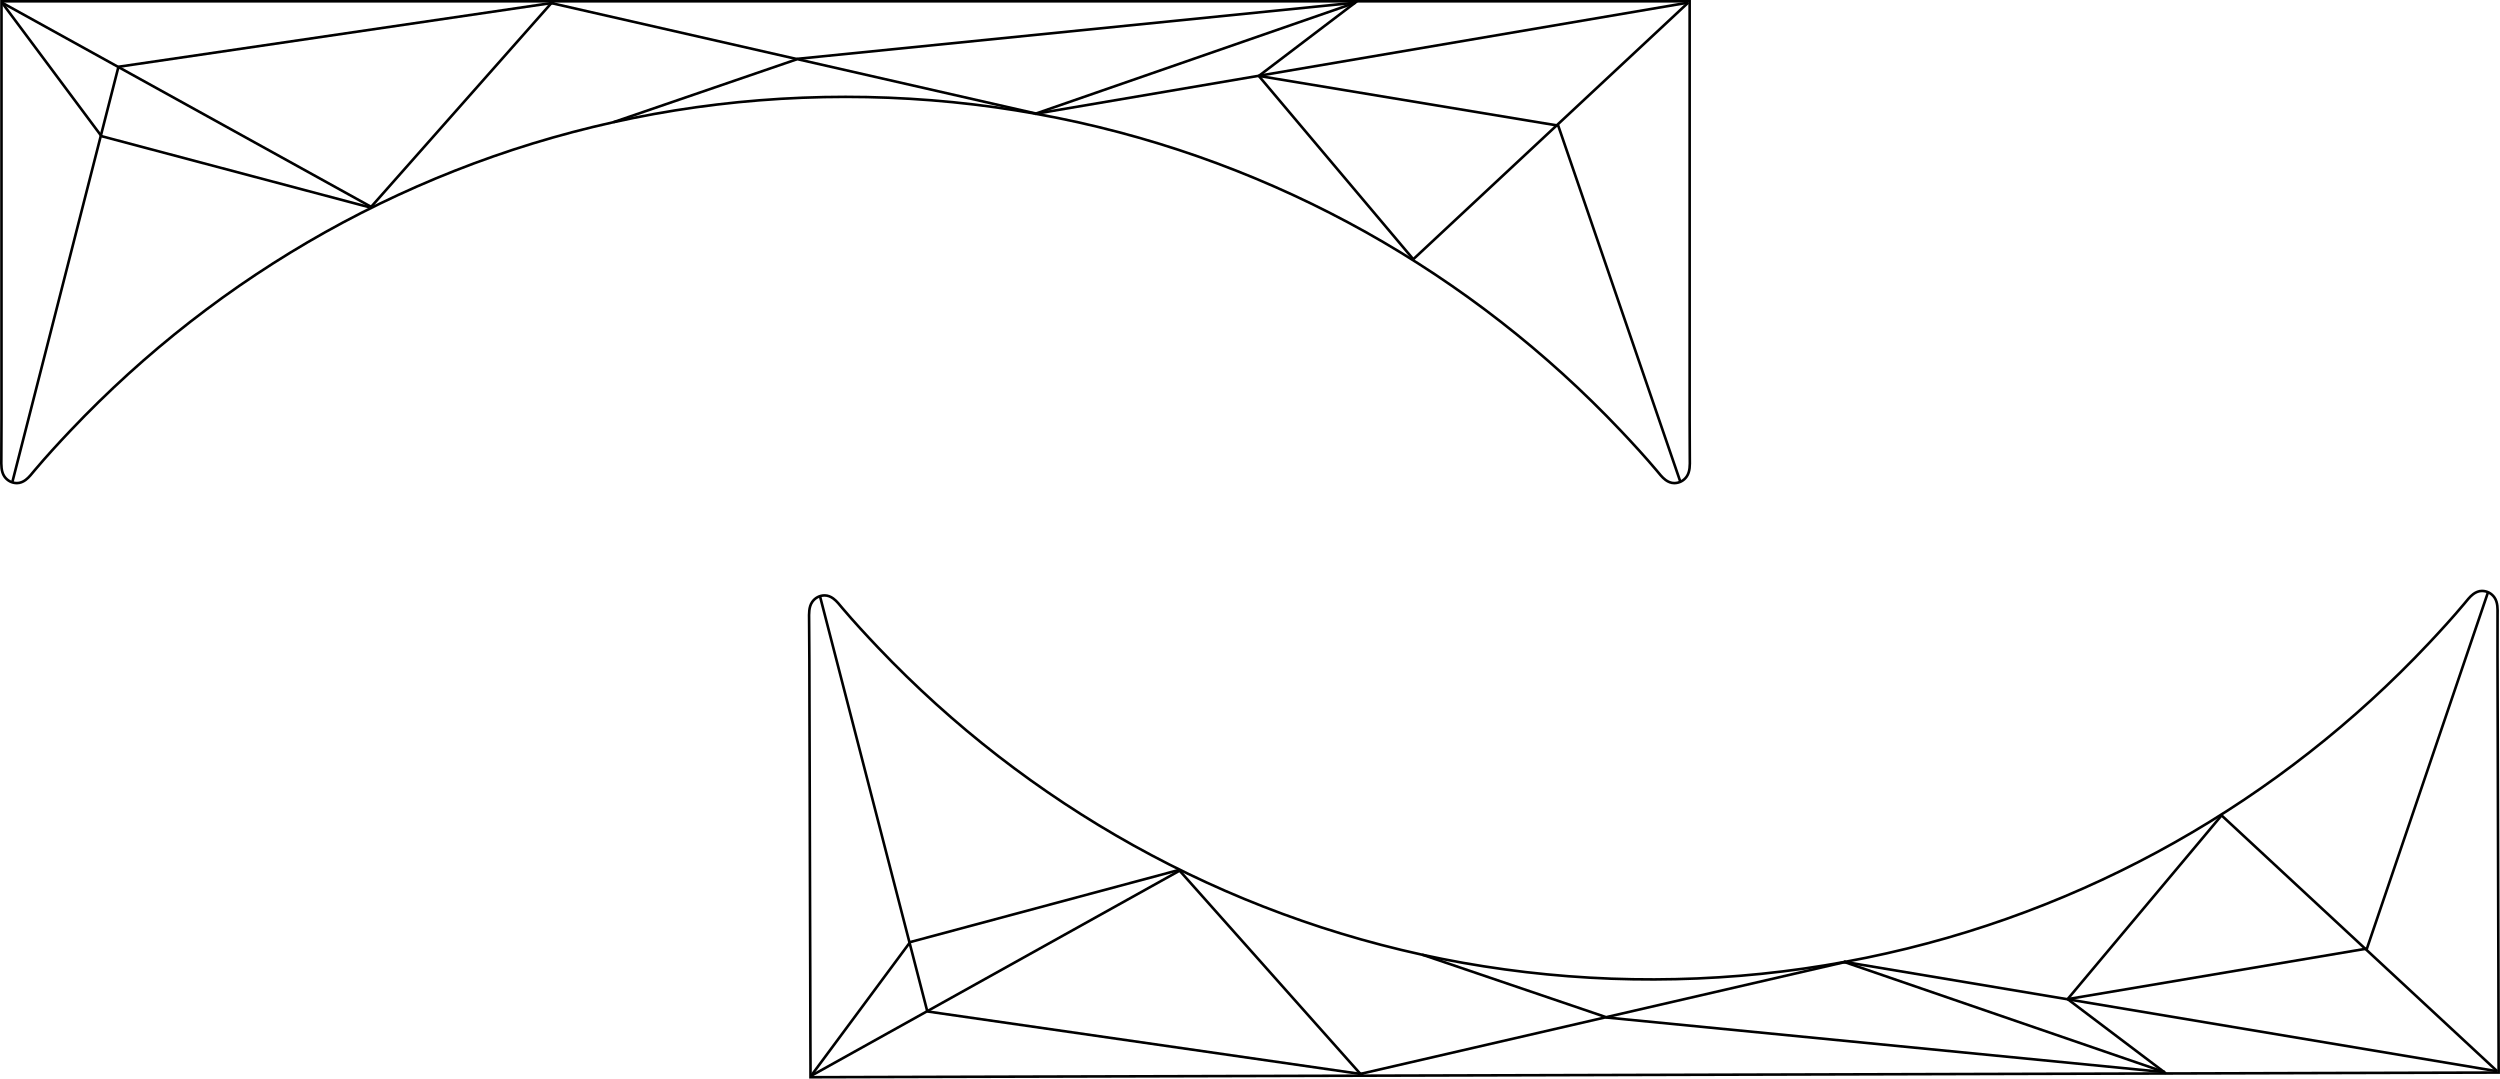 <svg xmlns="http://www.w3.org/2000/svg" id="Ebene_3" viewBox="0 0 954.77 411.9"><defs><style>.cls-1{fill:none;stroke:#000;stroke-miterlimit:10;}</style></defs><line class="cls-1" x1=".74" y1="1" x2="141.74" y2="79"></line><path class="cls-1" d="M645.35,175.32c0-5.18-.06-10.36-.06-15.54V.5H.57v123.79c0,3.34,0,6.67,0,10.01v25.48c0,5.18-.06,10.36-.06,15.54-.02,2.21-.12,4.76,1.18,6.66,1.09,1.58,2.84,2.52,4.76,2.52,1.21,0,2.35-.48,3.31-1.19,1.38-1.02,2.41-2.44,3.51-3.74,4.38-5.19,8.98-10.21,13.65-15.13,3.54-3.74,7.15-7.41,10.83-11.01,3.68-3.6,7.43-7.14,11.24-10.6,3.81-3.46,7.69-6.85,11.63-10.17,3.94-3.32,7.95-6.56,12.01-9.73,4.07-3.17,8.2-6.26,12.38-9.28,4.19-3.02,8.44-5.96,12.74-8.81,4.31-2.86,8.67-5.64,13.08-8.34,4.42-2.7,8.89-5.32,13.41-7.85,4.53-2.54,9.11-4.98,13.73-7.34,4.63-2.37,9.31-4.64,14.04-6.83,4.74-2.19,9.51-4.29,14.33-6.3,4.83-2.01,9.7-3.93,14.61-5.76,4.93-1.83,9.89-3.57,14.88-5.21,5.01-1.65,10.06-3.19,15.14-4.64,5.1-1.45,10.23-2.81,15.38-4.06,5.18-1.26,10.38-2.42,15.61-3.47,5.26-1.06,10.53-2.02,15.83-2.87,5.33-.86,10.68-1.61,16.03-2.25,5.4-.65,10.81-1.19,16.23-1.62,5.46-.44,10.93-.76,16.41-.98,5.49-.22,10.98-.33,16.47-.33,5.49,0,10.98.11,16.47.33,5.48.22,10.95.55,16.41.98,5.42.43,10.83.97,16.23,1.62,5.36.64,10.71,1.39,16.03,2.25,5.29.85,10.57,1.81,15.83,2.87,5.23,1.05,10.43,2.21,15.61,3.47,5.15,1.25,10.28,2.61,15.38,4.06,5.07,1.45,10.12,3,15.14,4.64,4.99,1.64,9.95,3.37,14.88,5.21,4.91,1.83,9.78,3.75,14.61,5.76,4.82,2.01,9.59,4.11,14.33,6.3,4.72,2.19,9.4,4.46,14.04,6.83,4.62,2.36,9.2,4.81,13.73,7.34,4.52,2.53,8.99,5.15,13.41,7.85,4.41,2.7,8.77,5.47,13.08,8.34,4.3,2.86,8.55,5.8,12.74,8.81,4.18,3.01,8.31,6.11,12.38,9.28,4.06,3.17,8.07,6.41,12.01,9.73,3.94,3.32,7.82,6.71,11.63,10.17,3.81,3.46,7.56,7,11.24,10.6,3.68,3.6,7.29,7.27,10.83,11.01,4.67,4.93,9.27,9.95,13.65,15.13,1.1,1.3,2.12,2.72,3.51,3.74.97.71,2.1,1.19,3.31,1.19,1.92,0,3.67-.93,4.76-2.52,1.3-1.89,1.21-4.45,1.18-6.66Z"></path><path class="cls-1" d="M141.74,79L210.74,1l-69,78Z"></path><line class="cls-1" x1="209.74" y1="1" x2="396.24" y2="43.5"></line><line class="cls-1" x1="644.74" y1="1" x2="395.24" y2="43.5"></line><line class="cls-1" x1="644.74" y1="1" x2="539.74" y2="99"></line><line class="cls-1" x1="594.96" y1="47.59" x2="641.74" y2="184"></line><line class="cls-1" x1="4.74" y1="184" x2="45.24" y2="25.5"></line><line class="cls-1" x1="45.24" y1="25.5" x2="211.74" y2="1"></line><line class="cls-1" x1="395.24" y1="43.5" x2="517.74" y2="1"></line><line class="cls-1" x1="539.74" y1="99" x2="480.74" y2="29"></line><line class="cls-1" x1="518.24" y1=".5" x2="480.74" y2="29"></line><line class="cls-1" x1="595.24" y1="48" x2="480.74" y2="29"></line><line class="cls-1" x1="517.74" y1="1" x2="304.24" y2="22.5"></line><line class="cls-1" x1="304.24" y1="22.67" x2="234.24" y2="46.67"></line><line class="cls-1" x1="38.74" y1="52" x2="141.23" y2="79.2"></line><path class="cls-1" d="M.74,1l38,51L.74,1Z"></path><line class="cls-1" x1="309.72" y1="410.9" x2="450.5" y2="332.51"></line><path class="cls-1" d="M953.84,234.8c.01,5.18-.03,10.36-.02,15.54l.02,7.58.02,8.54c0,3.12.02,6.24.03,9.35l.03,10.01.03,10.51.03,10.86c.01,3.68.02,7.37.03,11.05l.03,11.09.03,10.97c0,3.57.02,7.13.03,10.7s.02,6.85.03,10.27l.03,9.69.02,8.96.02,8.07.02,7.02.02,5.82v4.47c.02.99.02,1.98.02,2.97v1.3s0,.03,0,.05c0,0-161.17.45-322.36.89-161.18.45-322.36.89-322.36.89v-.05c0-.43,0-.87,0-1.3v-2.97c-.01-1.49-.02-2.98-.02-4.47,0-1.94-.01-3.88-.02-5.82l-.02-7.02-.02-8.07-.02-8.96-.03-9.69c0-3.42-.02-6.85-.03-10.27l-.03-10.7-.03-10.97-.03-11.09c-.01-3.68-.02-7.37-.03-11.05l-.03-10.86c0-3.5-.02-7.01-.03-10.51s-.02-6.67-.03-10.01l-.03-9.35-.02-8.54-.02-7.58c-.01-5.18-.09-10.36-.1-15.54-.03-2.21-.13-4.76,1.17-6.66,1.08-1.59,2.83-2.52,4.75-2.53,1.21,0,2.35.47,3.31,1.18,1.39,1.02,2.42,2.43,3.52,3.73,4.39,5.18,9.01,10.18,13.69,15.1,3.55,3.73,7.17,7.39,10.86,10.98,3.69,3.59,7.45,7.12,11.27,10.57,3.82,3.45,7.71,6.83,11.66,10.14,3.95,3.31,7.97,6.54,12.04,9.7,4.08,3.16,8.21,6.24,12.41,9.24,4.2,3.01,8.45,5.93,12.76,8.78,4.32,2.85,8.68,5.62,13.1,8.3,4.43,2.69,8.91,5.29,13.43,7.81,4.54,2.52,9.12,4.96,13.75,7.31,4.64,2.35,9.33,4.62,14.06,6.79,4.74,2.18,9.53,4.27,14.35,6.26,4.84,2,9.72,3.91,14.63,5.72,4.93,1.82,9.9,3.54,14.89,5.17,5.02,1.63,10.07,3.16,15.15,4.6,5.1,1.44,10.23,2.78,15.39,4.02,5.18,1.25,10.39,2.39,15.62,3.43,5.26,1.05,10.54,1.99,15.84,2.82,5.33.84,10.68,1.58,16.04,2.21,5.4.63,10.81,1.16,16.23,1.58,5.46.42,10.93.73,16.41.94,5.49.2,10.98.3,16.47.28,5.49-.02,10.98-.14,16.47-.37,5.47-.23,10.94-.58,16.41-1.03,5.42-.45,10.83-1,16.22-1.67,5.36-.66,10.7-1.42,16.03-2.3,5.29-.87,10.57-1.84,15.82-2.91,5.22-1.07,10.42-2.24,15.6-3.51,5.15-1.27,10.27-2.64,15.37-4.1,5.07-1.46,10.11-3.02,15.12-4.68,4.99-1.65,9.94-3.4,14.87-5.25,4.9-1.84,9.77-3.77,14.6-5.8,4.81-2.02,9.58-4.13,14.31-6.34,4.72-2.2,9.39-4.49,14.02-6.87,4.62-2.37,9.19-4.83,13.71-7.38,4.51-2.54,8.98-5.17,13.39-7.88,4.41-2.71,8.76-5.5,13.06-8.37,4.29-2.87,8.53-5.82,12.71-8.85,4.18-3.03,8.3-6.13,12.36-9.31,4.06-3.18,8.05-6.43,11.99-9.76,3.93-3.33,7.8-6.73,11.6-10.2,3.8-3.47,7.54-7.02,11.21-10.63,3.67-3.61,7.27-7.29,10.8-11.04,4.65-4.94,9.24-9.97,13.6-15.17,1.1-1.31,2.12-2.72,3.5-3.75.96-.71,2.1-1.2,3.31-1.2,1.92,0,3.67.92,4.77,2.5,1.31,1.89,1.22,4.44,1.2,6.66Z"></path><path class="cls-1" d="M450.5,332.51l69.22,77.81-69.22-77.81Z"></path><line class="cls-1" x1="518.72" y1="410.32" x2="705.1" y2="367.3"></line><line class="cls-1" x1="953.71" y1="409.12" x2="704.1" y2="367.31"></line><line class="cls-1" x1="953.71" y1="409.12" x2="848.44" y2="311.41"></line><line class="cls-1" x1="903.81" y1="362.66" x2="950.21" y2="226.13"></line><line class="cls-1" x1="313.21" y1="227.89" x2="354.15" y2="386.28"></line><line class="cls-1" x1="354.15" y1="386.28" x2="520.72" y2="410.31"></line><line class="cls-1" x1="704.1" y1="367.31" x2="826.71" y2="409.47"></line><line class="cls-1" x1="848.44" y1="311.41" x2="789.64" y2="381.57"></line><line class="cls-1" x1="827.22" y1="409.97" x2="789.64" y2="381.57"></line><line class="cls-1" x1="904.08" y1="362.25" x2="789.64" y2="381.57"></line><line class="cls-1" x1="826.71" y1="409.47" x2="613.16" y2="388.56"></line><line class="cls-1" x1="613.16" y1="388.39" x2="543.09" y2="364.58"></line><line class="cls-1" x1="347.58" y1="359.79" x2="450" y2="332.31"></line><path class="cls-1" d="M309.72,410.9l37.86-51.1-37.86,51.1Z"></path></svg>